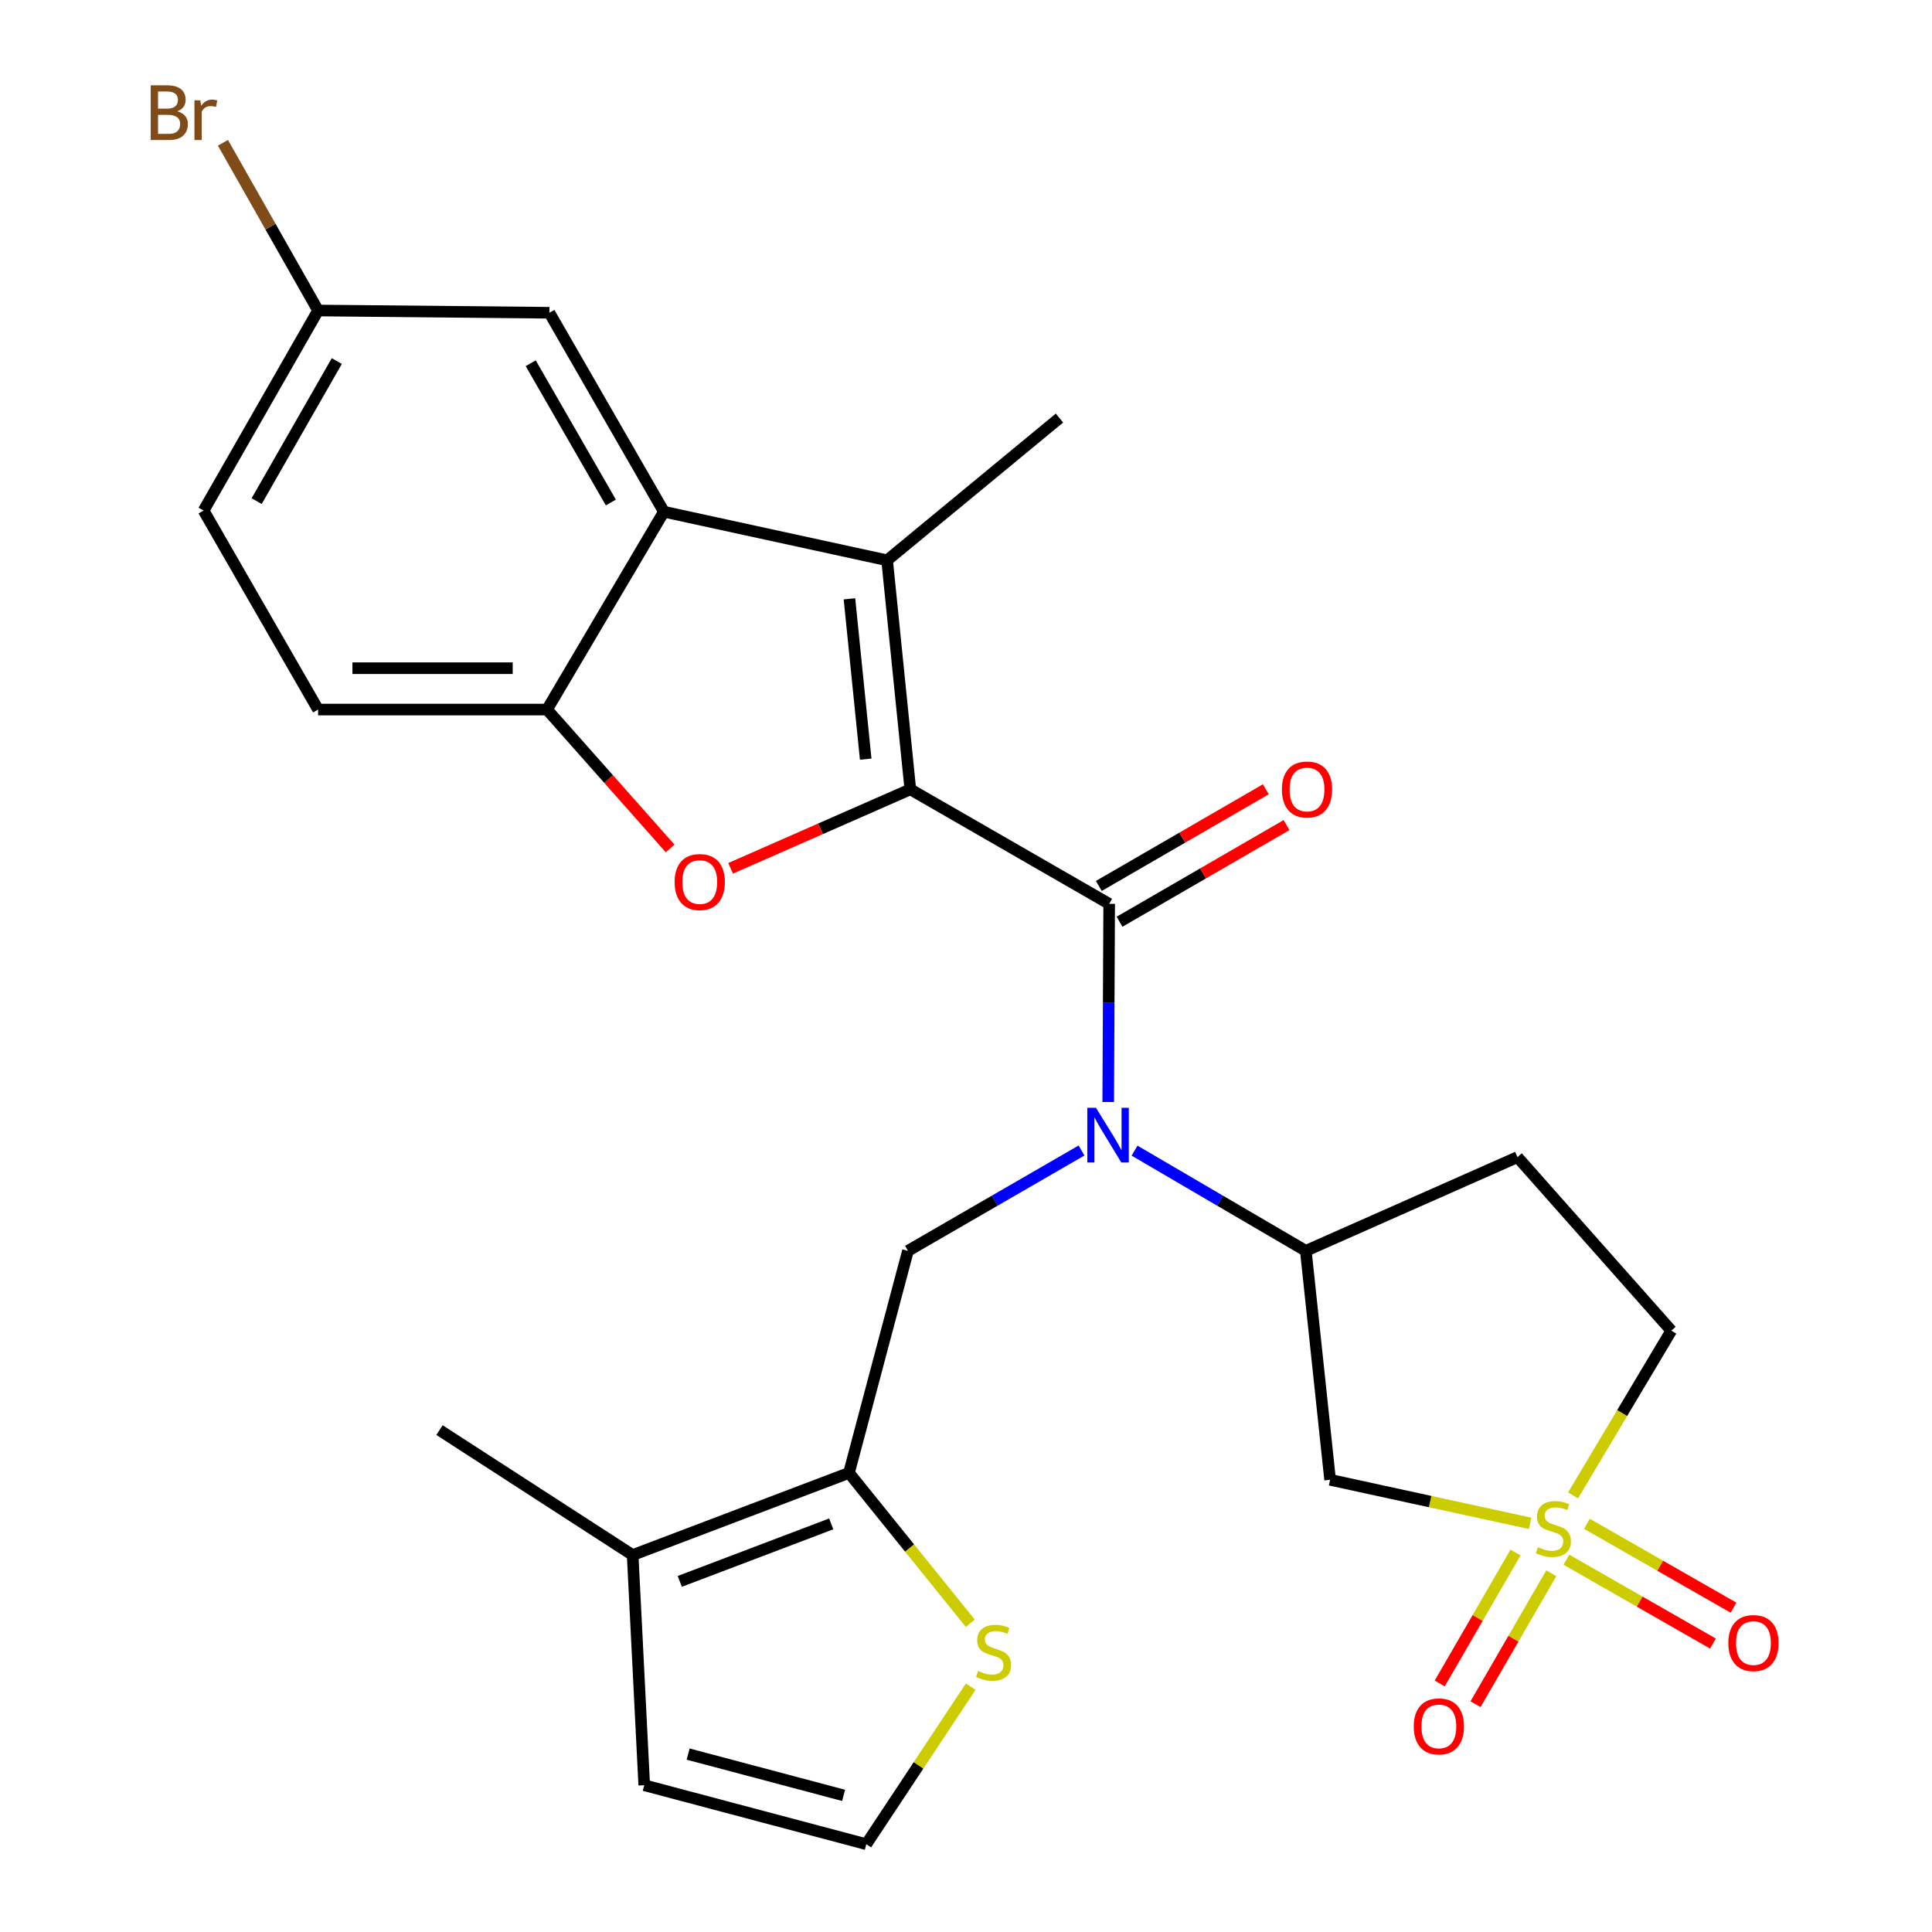 <?xml version='1.0' encoding='iso-8859-1'?>
<svg version='1.1' baseProfile='full'
              xmlns='http://www.w3.org/2000/svg'
                      xmlns:rdkit='http://www.rdkit.org/xml'
                      xmlns:xlink='http://www.w3.org/1999/xlink'
                  xml:space='preserve'
width='1000px' height='1000px' viewBox='0 0 1000 1000'>
<!-- END OF HEADER -->
<rect style='opacity:1.0;fill:#FFFFFF;stroke:none' width='1000' height='1000' x='0' y='0'> </rect>
<path class='bond-1' d='M 471.182,408.56 L 574.112,467.832' style='fill:none;fill-rule:evenodd;stroke:#000000;stroke-width:6px;stroke-linecap:butt;stroke-linejoin:miter;stroke-opacity:1' />
<path class='bond-2' d='M 471.182,408.56 L 459.171,290.015' style='fill:none;fill-rule:evenodd;stroke:#000000;stroke-width:6px;stroke-linecap:butt;stroke-linejoin:miter;stroke-opacity:1' />
<path class='bond-2' d='M 448.083,392.936 L 439.675,309.955' style='fill:none;fill-rule:evenodd;stroke:#000000;stroke-width:6px;stroke-linecap:butt;stroke-linejoin:miter;stroke-opacity:1' />
<path class='bond-3' d='M 471.182,408.56 L 424.673,429' style='fill:none;fill-rule:evenodd;stroke:#000000;stroke-width:6px;stroke-linecap:butt;stroke-linejoin:miter;stroke-opacity:1' />
<path class='bond-3' d='M 424.673,429 L 378.164,449.441' style='fill:none;fill-rule:evenodd;stroke:#FF0000;stroke-width:6px;stroke-linecap:butt;stroke-linejoin:miter;stroke-opacity:1' />
<path class='bond-0' d='M 791.982,788.485 L 740.22,777.214' style='fill:none;fill-rule:evenodd;stroke:#CCCC00;stroke-width:6px;stroke-linecap:butt;stroke-linejoin:miter;stroke-opacity:1' />
<path class='bond-0' d='M 740.22,777.214 L 688.459,765.942' style='fill:none;fill-rule:evenodd;stroke:#000000;stroke-width:6px;stroke-linecap:butt;stroke-linejoin:miter;stroke-opacity:1' />
<path class='bond-13' d='M 810.766,807.299 L 848.696,829.004' style='fill:none;fill-rule:evenodd;stroke:#CCCC00;stroke-width:6px;stroke-linecap:butt;stroke-linejoin:miter;stroke-opacity:1' />
<path class='bond-13' d='M 848.696,829.004 L 886.627,850.71' style='fill:none;fill-rule:evenodd;stroke:#FF0000;stroke-width:6px;stroke-linecap:butt;stroke-linejoin:miter;stroke-opacity:1' />
<path class='bond-13' d='M 821.397,788.719 L 859.328,810.425' style='fill:none;fill-rule:evenodd;stroke:#CCCC00;stroke-width:6px;stroke-linecap:butt;stroke-linejoin:miter;stroke-opacity:1' />
<path class='bond-13' d='M 859.328,810.425 L 897.259,832.13' style='fill:none;fill-rule:evenodd;stroke:#FF0000;stroke-width:6px;stroke-linecap:butt;stroke-linejoin:miter;stroke-opacity:1' />
<path class='bond-14' d='M 784.431,803.583 L 764.814,837.48' style='fill:none;fill-rule:evenodd;stroke:#CCCC00;stroke-width:6px;stroke-linecap:butt;stroke-linejoin:miter;stroke-opacity:1' />
<path class='bond-14' d='M 764.814,837.48 L 745.196,871.377' style='fill:none;fill-rule:evenodd;stroke:#FF0000;stroke-width:6px;stroke-linecap:butt;stroke-linejoin:miter;stroke-opacity:1' />
<path class='bond-14' d='M 802.959,814.305 L 783.341,848.203' style='fill:none;fill-rule:evenodd;stroke:#CCCC00;stroke-width:6px;stroke-linecap:butt;stroke-linejoin:miter;stroke-opacity:1' />
<path class='bond-14' d='M 783.341,848.203 L 763.723,882.1' style='fill:none;fill-rule:evenodd;stroke:#FF0000;stroke-width:6px;stroke-linecap:butt;stroke-linejoin:miter;stroke-opacity:1' />
<path class='bond-29' d='M 814.216,774.007 L 839.64,731.377' style='fill:none;fill-rule:evenodd;stroke:#CCCC00;stroke-width:6px;stroke-linecap:butt;stroke-linejoin:miter;stroke-opacity:1' />
<path class='bond-29' d='M 839.64,731.377 L 865.063,688.748' style='fill:none;fill-rule:evenodd;stroke:#000000;stroke-width:6px;stroke-linecap:butt;stroke-linejoin:miter;stroke-opacity:1' />
<path class='bond-4' d='M 574.112,467.832 L 573.863,519.116' style='fill:none;fill-rule:evenodd;stroke:#000000;stroke-width:6px;stroke-linecap:butt;stroke-linejoin:miter;stroke-opacity:1' />
<path class='bond-4' d='M 573.863,519.116 L 573.613,570.401' style='fill:none;fill-rule:evenodd;stroke:#0000FF;stroke-width:6px;stroke-linecap:butt;stroke-linejoin:miter;stroke-opacity:1' />
<path class='bond-17' d='M 579.474,477.095 L 622.693,452.078' style='fill:none;fill-rule:evenodd;stroke:#000000;stroke-width:6px;stroke-linecap:butt;stroke-linejoin:miter;stroke-opacity:1' />
<path class='bond-17' d='M 622.693,452.078 L 665.911,427.06' style='fill:none;fill-rule:evenodd;stroke:#FF0000;stroke-width:6px;stroke-linecap:butt;stroke-linejoin:miter;stroke-opacity:1' />
<path class='bond-17' d='M 568.75,458.569 L 611.969,433.551' style='fill:none;fill-rule:evenodd;stroke:#000000;stroke-width:6px;stroke-linecap:butt;stroke-linejoin:miter;stroke-opacity:1' />
<path class='bond-17' d='M 611.969,433.551 L 655.187,408.534' style='fill:none;fill-rule:evenodd;stroke:#FF0000;stroke-width:6px;stroke-linecap:butt;stroke-linejoin:miter;stroke-opacity:1' />
<path class='bond-5' d='M 459.171,290.015 L 343.623,264.862' style='fill:none;fill-rule:evenodd;stroke:#000000;stroke-width:6px;stroke-linecap:butt;stroke-linejoin:miter;stroke-opacity:1' />
<path class='bond-23' d='M 459.171,290.015 L 548.377,216.388' style='fill:none;fill-rule:evenodd;stroke:#000000;stroke-width:6px;stroke-linecap:butt;stroke-linejoin:miter;stroke-opacity:1' />
<path class='bond-7' d='M 346.858,439.163 L 315.004,403.216' style='fill:none;fill-rule:evenodd;stroke:#FF0000;stroke-width:6px;stroke-linecap:butt;stroke-linejoin:miter;stroke-opacity:1' />
<path class='bond-7' d='M 315.004,403.216 L 283.15,367.269' style='fill:none;fill-rule:evenodd;stroke:#000000;stroke-width:6px;stroke-linecap:butt;stroke-linejoin:miter;stroke-opacity:1' />
<path class='bond-9' d='M 559.799,595.492 L 514.878,621.463' style='fill:none;fill-rule:evenodd;stroke:#0000FF;stroke-width:6px;stroke-linecap:butt;stroke-linejoin:miter;stroke-opacity:1' />
<path class='bond-9' d='M 514.878,621.463 L 469.958,647.433' style='fill:none;fill-rule:evenodd;stroke:#000000;stroke-width:6px;stroke-linecap:butt;stroke-linejoin:miter;stroke-opacity:1' />
<path class='bond-10' d='M 587.234,595.571 L 631.561,621.502' style='fill:none;fill-rule:evenodd;stroke:#0000FF;stroke-width:6px;stroke-linecap:butt;stroke-linejoin:miter;stroke-opacity:1' />
<path class='bond-10' d='M 631.561,621.502 L 675.889,647.433' style='fill:none;fill-rule:evenodd;stroke:#000000;stroke-width:6px;stroke-linecap:butt;stroke-linejoin:miter;stroke-opacity:1' />
<path class='bond-19' d='M 343.623,264.862 L 284.363,161.885' style='fill:none;fill-rule:evenodd;stroke:#000000;stroke-width:6px;stroke-linecap:butt;stroke-linejoin:miter;stroke-opacity:1' />
<path class='bond-19' d='M 316.18,260.093 L 274.698,188.009' style='fill:none;fill-rule:evenodd;stroke:#000000;stroke-width:6px;stroke-linecap:butt;stroke-linejoin:miter;stroke-opacity:1' />
<path class='bond-27' d='M 343.623,264.862 L 283.15,367.269' style='fill:none;fill-rule:evenodd;stroke:#000000;stroke-width:6px;stroke-linecap:butt;stroke-linejoin:miter;stroke-opacity:1' />
<path class='bond-6' d='M 688.459,765.942 L 675.889,647.433' style='fill:none;fill-rule:evenodd;stroke:#000000;stroke-width:6px;stroke-linecap:butt;stroke-linejoin:miter;stroke-opacity:1' />
<path class='bond-21' d='M 283.15,367.269 L 164.641,367.269' style='fill:none;fill-rule:evenodd;stroke:#000000;stroke-width:6px;stroke-linecap:butt;stroke-linejoin:miter;stroke-opacity:1' />
<path class='bond-21' d='M 265.373,345.862 L 182.417,345.862' style='fill:none;fill-rule:evenodd;stroke:#000000;stroke-width:6px;stroke-linecap:butt;stroke-linejoin:miter;stroke-opacity:1' />
<path class='bond-8' d='M 439.429,762.374 L 469.958,647.433' style='fill:none;fill-rule:evenodd;stroke:#000000;stroke-width:6px;stroke-linecap:butt;stroke-linejoin:miter;stroke-opacity:1' />
<path class='bond-11' d='M 439.429,762.374 L 327.461,804.89' style='fill:none;fill-rule:evenodd;stroke:#000000;stroke-width:6px;stroke-linecap:butt;stroke-linejoin:miter;stroke-opacity:1' />
<path class='bond-11' d='M 430.233,788.764 L 351.856,818.525' style='fill:none;fill-rule:evenodd;stroke:#000000;stroke-width:6px;stroke-linecap:butt;stroke-linejoin:miter;stroke-opacity:1' />
<path class='bond-12' d='M 439.429,762.374 L 470.819,801.286' style='fill:none;fill-rule:evenodd;stroke:#000000;stroke-width:6px;stroke-linecap:butt;stroke-linejoin:miter;stroke-opacity:1' />
<path class='bond-12' d='M 470.819,801.286 L 502.209,840.198' style='fill:none;fill-rule:evenodd;stroke:#CCCC00;stroke-width:6px;stroke-linecap:butt;stroke-linejoin:miter;stroke-opacity:1' />
<path class='bond-16' d='M 675.889,647.433 L 785.442,598.923' style='fill:none;fill-rule:evenodd;stroke:#000000;stroke-width:6px;stroke-linecap:butt;stroke-linejoin:miter;stroke-opacity:1' />
<path class='bond-20' d='M 327.461,804.89 L 333.455,924.029' style='fill:none;fill-rule:evenodd;stroke:#000000;stroke-width:6px;stroke-linecap:butt;stroke-linejoin:miter;stroke-opacity:1' />
<path class='bond-26' d='M 327.461,804.89 L 227.481,740.218' style='fill:none;fill-rule:evenodd;stroke:#000000;stroke-width:6px;stroke-linecap:butt;stroke-linejoin:miter;stroke-opacity:1' />
<path class='bond-15' d='M 502.432,873.009 L 475.414,913.777' style='fill:none;fill-rule:evenodd;stroke:#CCCC00;stroke-width:6px;stroke-linecap:butt;stroke-linejoin:miter;stroke-opacity:1' />
<path class='bond-15' d='M 475.414,913.777 L 448.396,954.545' style='fill:none;fill-rule:evenodd;stroke:#000000;stroke-width:6px;stroke-linecap:butt;stroke-linejoin:miter;stroke-opacity:1' />
<path class='bond-30' d='M 448.396,954.545 L 333.455,924.029' style='fill:none;fill-rule:evenodd;stroke:#000000;stroke-width:6px;stroke-linecap:butt;stroke-linejoin:miter;stroke-opacity:1' />
<path class='bond-30' d='M 436.648,929.278 L 356.189,907.917' style='fill:none;fill-rule:evenodd;stroke:#000000;stroke-width:6px;stroke-linecap:butt;stroke-linejoin:miter;stroke-opacity:1' />
<path class='bond-18' d='M 785.442,598.923 L 865.063,688.748' style='fill:none;fill-rule:evenodd;stroke:#000000;stroke-width:6px;stroke-linecap:butt;stroke-linejoin:miter;stroke-opacity:1' />
<path class='bond-22' d='M 284.363,161.885 L 164.641,160.719' style='fill:none;fill-rule:evenodd;stroke:#000000;stroke-width:6px;stroke-linecap:butt;stroke-linejoin:miter;stroke-opacity:1' />
<path class='bond-24' d='M 164.641,367.269 L 105.38,264.279' style='fill:none;fill-rule:evenodd;stroke:#000000;stroke-width:6px;stroke-linecap:butt;stroke-linejoin:miter;stroke-opacity:1' />
<path class='bond-25' d='M 164.641,160.719 L 140.015,117.315' style='fill:none;fill-rule:evenodd;stroke:#000000;stroke-width:6px;stroke-linecap:butt;stroke-linejoin:miter;stroke-opacity:1' />
<path class='bond-25' d='M 140.015,117.315 L 115.389,73.911' style='fill:none;fill-rule:evenodd;stroke:#7F4C19;stroke-width:6px;stroke-linecap:butt;stroke-linejoin:miter;stroke-opacity:1' />
<path class='bond-28' d='M 164.641,160.719 L 105.38,264.279' style='fill:none;fill-rule:evenodd;stroke:#000000;stroke-width:6px;stroke-linecap:butt;stroke-linejoin:miter;stroke-opacity:1' />
<path class='bond-28' d='M 174.331,186.885 L 132.849,259.377' style='fill:none;fill-rule:evenodd;stroke:#000000;stroke-width:6px;stroke-linecap:butt;stroke-linejoin:miter;stroke-opacity:1' />
<path  class='atom-1' d='M 796.019 800.826
Q 796.339 800.946, 797.659 801.506
Q 798.979 802.066, 800.419 802.426
Q 801.899 802.746, 803.339 802.746
Q 806.019 802.746, 807.579 801.466
Q 809.139 800.146, 809.139 797.866
Q 809.139 796.306, 808.339 795.346
Q 807.579 794.386, 806.379 793.866
Q 805.179 793.346, 803.179 792.746
Q 800.659 791.986, 799.139 791.266
Q 797.659 790.546, 796.579 789.026
Q 795.539 787.506, 795.539 784.946
Q 795.539 781.386, 797.939 779.186
Q 800.379 776.986, 805.179 776.986
Q 808.459 776.986, 812.179 778.546
L 811.259 781.626
Q 807.859 780.226, 805.299 780.226
Q 802.539 780.226, 801.019 781.386
Q 799.499 782.506, 799.539 784.466
Q 799.539 785.986, 800.299 786.906
Q 801.099 787.826, 802.219 788.346
Q 803.379 788.866, 805.299 789.466
Q 807.859 790.266, 809.379 791.066
Q 810.899 791.866, 811.979 793.506
Q 813.099 795.106, 813.099 797.866
Q 813.099 801.786, 810.459 803.906
Q 807.859 805.986, 803.499 805.986
Q 800.979 805.986, 799.059 805.426
Q 797.179 804.906, 794.939 803.986
L 796.019 800.826
' fill='#CCCC00'/>
<path  class='atom-4' d='M 349.187 456.543
Q 349.187 449.743, 352.547 445.943
Q 355.907 442.143, 362.187 442.143
Q 368.467 442.143, 371.827 445.943
Q 375.187 449.743, 375.187 456.543
Q 375.187 463.423, 371.787 467.343
Q 368.387 471.223, 362.187 471.223
Q 355.947 471.223, 352.547 467.343
Q 349.187 463.463, 349.187 456.543
M 362.187 468.023
Q 366.507 468.023, 368.827 465.143
Q 371.187 462.223, 371.187 456.543
Q 371.187 450.983, 368.827 448.183
Q 366.507 445.343, 362.187 445.343
Q 357.867 445.343, 355.507 448.143
Q 353.187 450.943, 353.187 456.543
Q 353.187 462.263, 355.507 465.143
Q 357.867 468.023, 362.187 468.023
' fill='#FF0000'/>
<path  class='atom-5' d='M 567.27 573.394
L 576.55 588.394
Q 577.47 589.874, 578.95 592.554
Q 580.43 595.234, 580.51 595.394
L 580.51 573.394
L 584.27 573.394
L 584.27 601.714
L 580.39 601.714
L 570.43 585.314
Q 569.27 583.394, 568.03 581.194
Q 566.83 578.994, 566.47 578.314
L 566.47 601.714
L 562.79 601.714
L 562.79 573.394
L 567.27 573.394
' fill='#0000FF'/>
<path  class='atom-13' d='M 506.269 864.868
Q 506.589 864.988, 507.909 865.548
Q 509.229 866.108, 510.669 866.468
Q 512.149 866.788, 513.589 866.788
Q 516.269 866.788, 517.829 865.508
Q 519.389 864.188, 519.389 861.908
Q 519.389 860.348, 518.589 859.388
Q 517.829 858.428, 516.629 857.908
Q 515.429 857.388, 513.429 856.788
Q 510.909 856.028, 509.389 855.308
Q 507.909 854.588, 506.829 853.068
Q 505.789 851.548, 505.789 848.988
Q 505.789 845.428, 508.189 843.228
Q 510.629 841.028, 515.429 841.028
Q 518.709 841.028, 522.429 842.588
L 521.509 845.668
Q 518.109 844.268, 515.549 844.268
Q 512.789 844.268, 511.269 845.428
Q 509.749 846.548, 509.789 848.508
Q 509.789 850.028, 510.549 850.948
Q 511.349 851.868, 512.469 852.388
Q 513.629 852.908, 515.549 853.508
Q 518.109 854.308, 519.629 855.108
Q 521.149 855.908, 522.229 857.548
Q 523.349 859.148, 523.349 861.908
Q 523.349 865.828, 520.709 867.948
Q 518.109 870.028, 513.749 870.028
Q 511.229 870.028, 509.309 869.468
Q 507.429 868.948, 505.189 868.028
L 506.269 864.868
' fill='#CCCC00'/>
<path  class='atom-14' d='M 894.579 850.447
Q 894.579 843.647, 897.939 839.847
Q 901.299 836.047, 907.579 836.047
Q 913.859 836.047, 917.219 839.847
Q 920.579 843.647, 920.579 850.447
Q 920.579 857.327, 917.179 861.247
Q 913.779 865.127, 907.579 865.127
Q 901.339 865.127, 897.939 861.247
Q 894.579 857.367, 894.579 850.447
M 907.579 861.927
Q 911.899 861.927, 914.219 859.047
Q 916.579 856.127, 916.579 850.447
Q 916.579 844.887, 914.219 842.087
Q 911.899 839.247, 907.579 839.247
Q 903.259 839.247, 900.899 842.047
Q 898.579 844.847, 898.579 850.447
Q 898.579 856.167, 900.899 859.047
Q 903.259 861.927, 907.579 861.927
' fill='#FF0000'/>
<path  class='atom-15' d='M 731.758 893.581
Q 731.758 886.781, 735.118 882.981
Q 738.478 879.181, 744.758 879.181
Q 751.038 879.181, 754.398 882.981
Q 757.758 886.781, 757.758 893.581
Q 757.758 900.461, 754.358 904.381
Q 750.958 908.261, 744.758 908.261
Q 738.518 908.261, 735.118 904.381
Q 731.758 900.501, 731.758 893.581
M 744.758 905.061
Q 749.078 905.061, 751.398 902.181
Q 753.758 899.261, 753.758 893.581
Q 753.758 888.021, 751.398 885.221
Q 749.078 882.381, 744.758 882.381
Q 740.438 882.381, 738.078 885.181
Q 735.758 887.981, 735.758 893.581
Q 735.758 899.301, 738.078 902.181
Q 740.438 905.061, 744.758 905.061
' fill='#FF0000'/>
<path  class='atom-18' d='M 663.507 408.64
Q 663.507 401.84, 666.867 398.04
Q 670.227 394.24, 676.507 394.24
Q 682.787 394.24, 686.147 398.04
Q 689.507 401.84, 689.507 408.64
Q 689.507 415.52, 686.107 419.44
Q 682.707 423.32, 676.507 423.32
Q 670.267 423.32, 666.867 419.44
Q 663.507 415.56, 663.507 408.64
M 676.507 420.12
Q 680.827 420.12, 683.147 417.24
Q 685.507 414.32, 685.507 408.64
Q 685.507 403.08, 683.147 400.28
Q 680.827 397.44, 676.507 397.44
Q 672.187 397.44, 669.827 400.24
Q 667.507 403.04, 667.507 408.64
Q 667.507 414.36, 669.827 417.24
Q 672.187 420.12, 676.507 420.12
' fill='#FF0000'/>
<path  class='atom-26' d='M 91.766 57.605
Q 94.486 58.365, 95.846 60.045
Q 97.246 61.685, 97.246 64.125
Q 97.246 68.045, 94.726 70.285
Q 92.246 72.485, 87.526 72.485
L 78.006 72.485
L 78.006 44.165
L 86.366 44.165
Q 91.206 44.165, 93.646 46.125
Q 96.086 48.085, 96.086 51.685
Q 96.086 55.965, 91.766 57.605
M 81.806 47.365
L 81.806 56.245
L 86.366 56.245
Q 89.166 56.245, 90.606 55.125
Q 92.086 53.965, 92.086 51.685
Q 92.086 47.365, 86.366 47.365
L 81.806 47.365
M 87.526 69.285
Q 90.286 69.285, 91.766 67.965
Q 93.246 66.645, 93.246 64.125
Q 93.246 61.805, 91.606 60.645
Q 90.006 59.445, 86.926 59.445
L 81.806 59.445
L 81.806 69.285
L 87.526 69.285
' fill='#7F4C19'/>
<path  class='atom-26' d='M 103.686 51.925
L 104.126 54.765
Q 106.286 51.565, 109.806 51.565
Q 110.926 51.565, 112.446 51.965
L 111.846 55.325
Q 110.126 54.925, 109.166 54.925
Q 107.486 54.925, 106.366 55.605
Q 105.286 56.245, 104.406 57.805
L 104.406 72.485
L 100.646 72.485
L 100.646 51.925
L 103.686 51.925
' fill='#7F4C19'/>
</svg>
